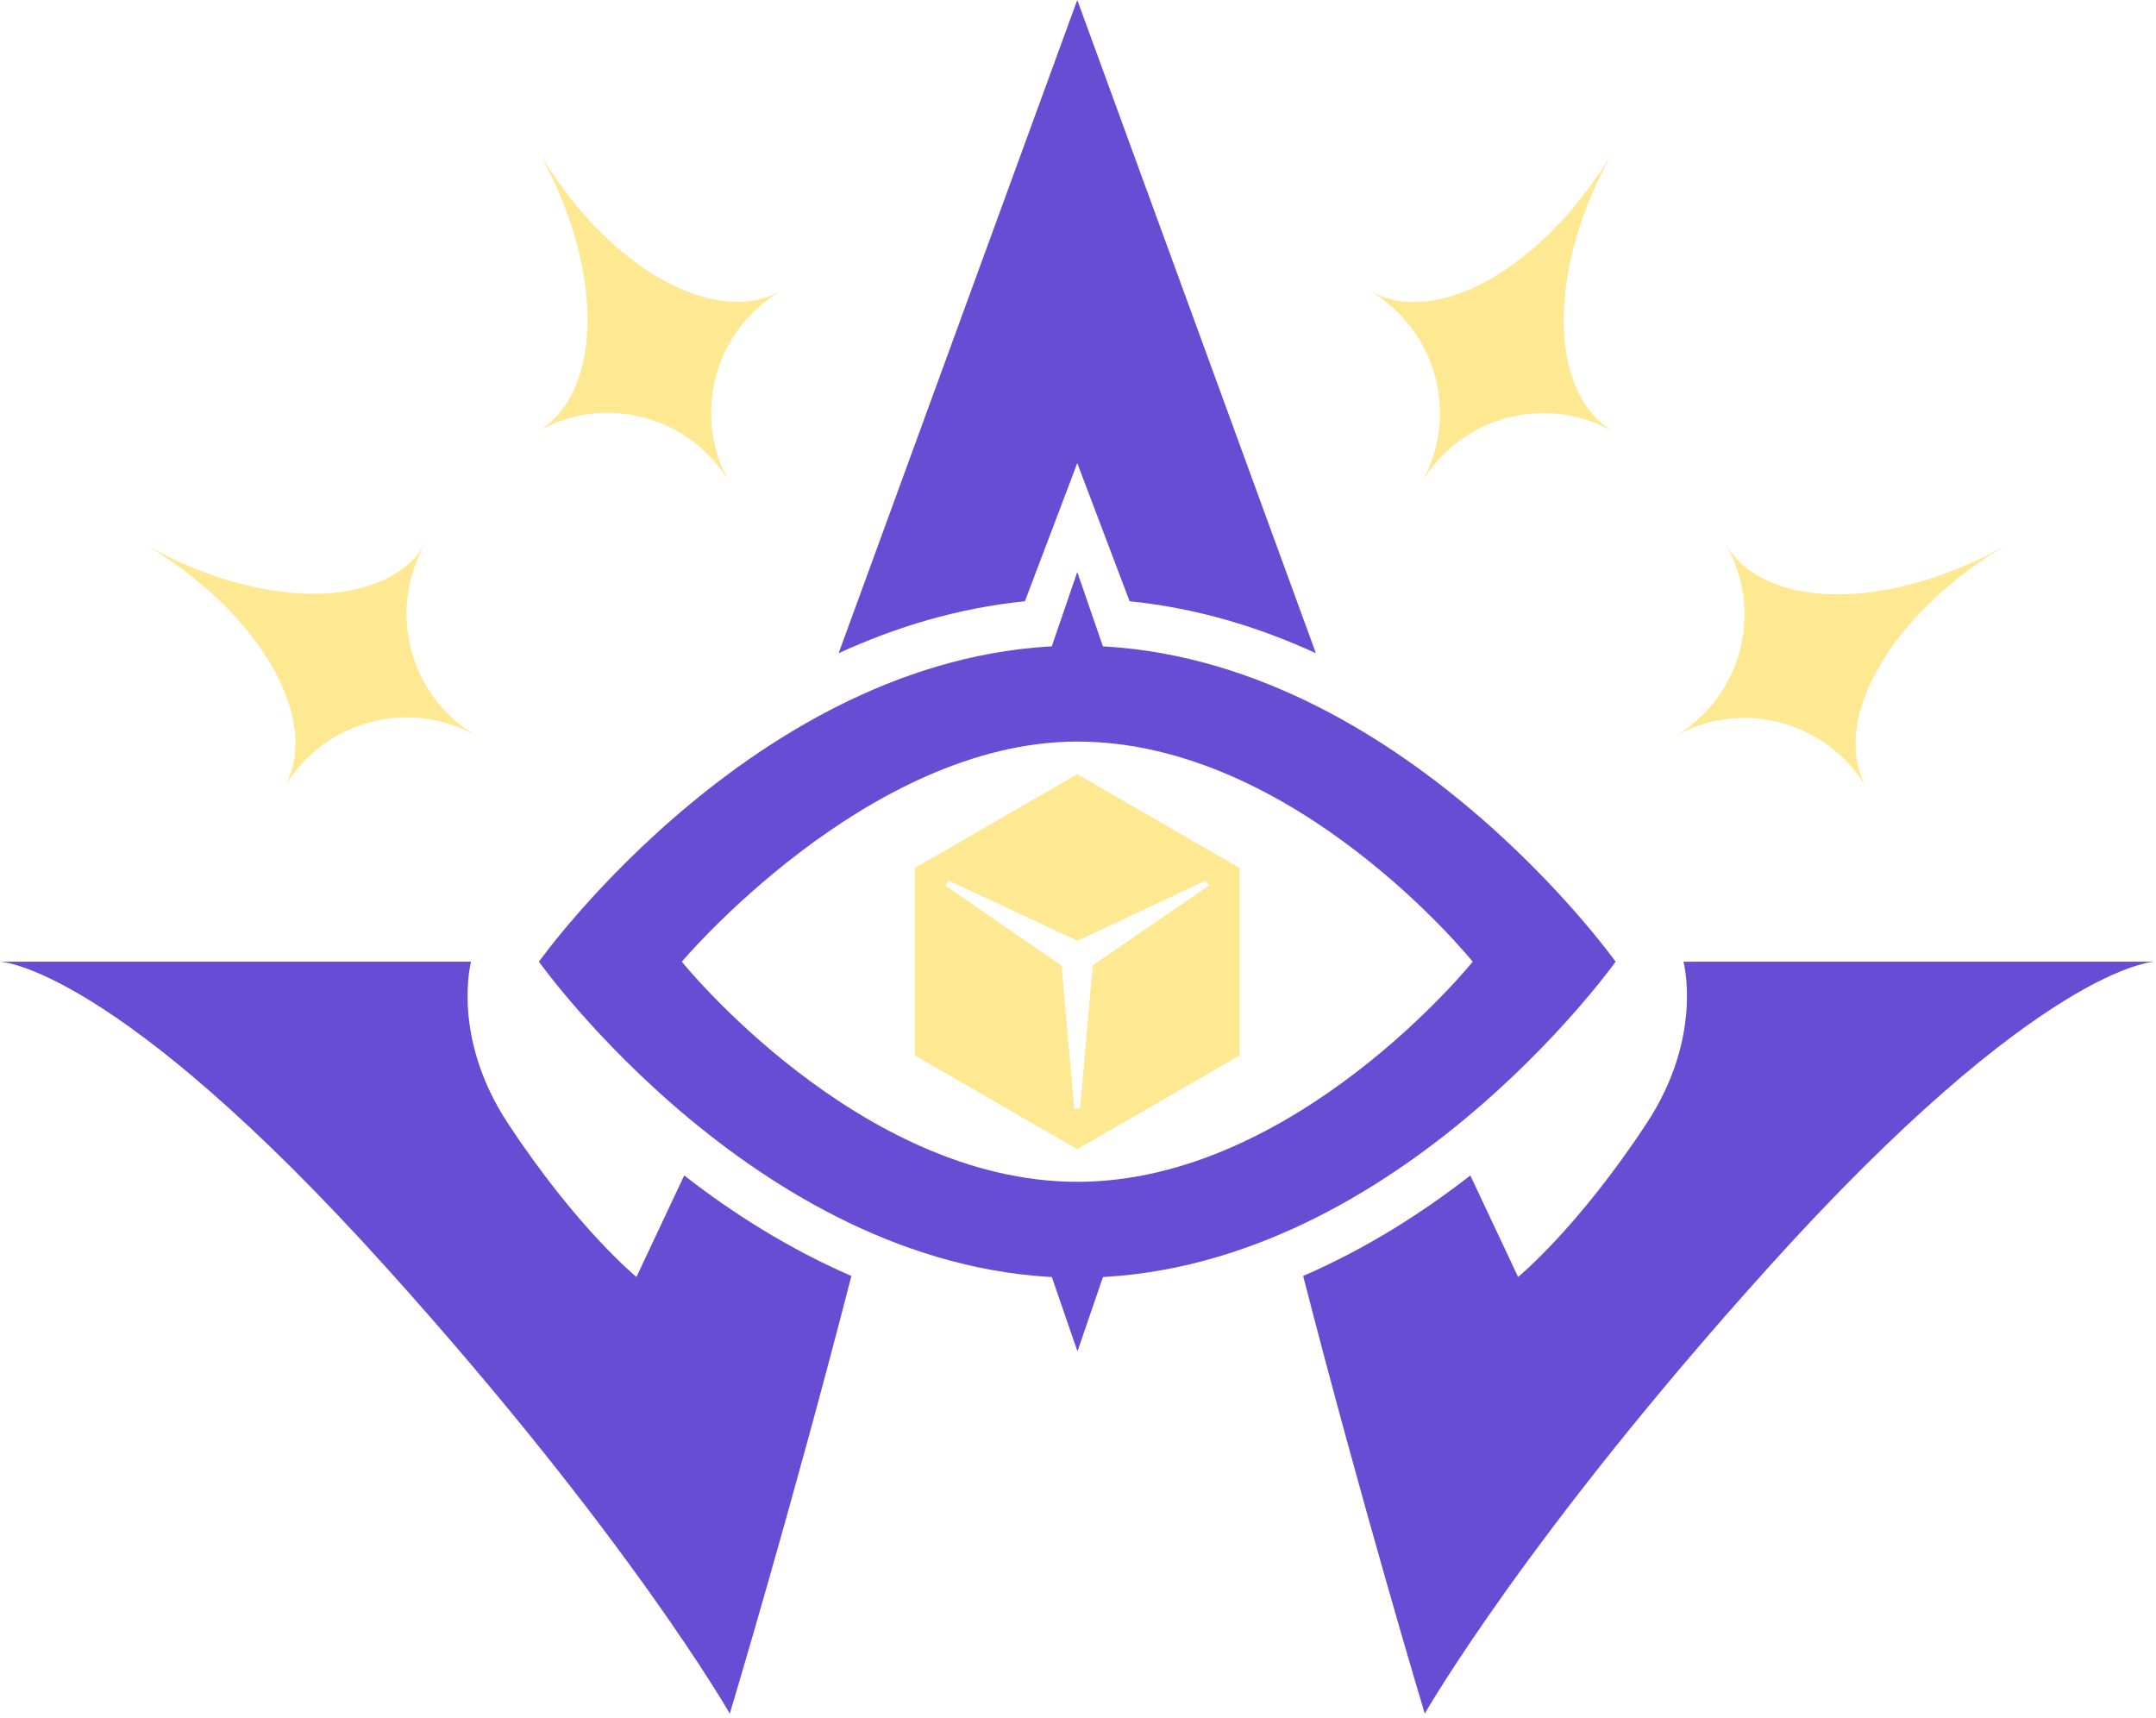 <svg width="325" height="259" viewBox="0 0 325 259" fill="none" xmlns="http://www.w3.org/2000/svg">
<path d="M162.39 116.7L137.909 130.83V159.09L162.39 173.22L186.869 159.09V130.83L162.39 116.7ZM164.729 145.5L162.81 167.1H161.939L160.019 145.56L142.53 133.5L142.979 132.72L162.42 141.81L181.769 132.72L181.979 133.08L182.219 133.5L164.729 145.5Z" fill="#FFE892"/>
<path d="M64.14 81.87C58.26 92.07 61.74 105.12 71.94 111C61.74 105.12 48.69 108.6 42.81 118.8C48.69 108.6 39.09 92.04 21.36 81.78C39.06 92.04 58.23 92.07 64.14 81.87Z" fill="#FFE892"/>
<path d="M117.869 43.77C107.669 49.65 104.16 62.7 110.07 72.9C104.19 62.7 91.139 59.19 80.939 65.1C91.139 59.22 91.109 40.05 80.879 22.29C91.079 40.05 107.669 49.65 117.869 43.77Z" fill="#FFE892"/>
<path d="M243.33 65.13C233.13 59.25 220.08 62.73 214.2 72.93C220.08 62.73 216.6 49.68 206.4 43.8C216.6 49.68 233.16 40.08 243.42 22.35C233.19 40.08 233.13 59.25 243.33 65.13Z" fill="#FFE892"/>
<path d="M281.43 118.89C275.55 108.69 262.5 105.18 252.3 111.09C262.5 105.21 266.01 92.16 260.1 81.96C265.98 92.16 285.15 92.13 302.91 81.9C285.18 92.1 275.55 108.69 281.43 118.89Z" fill="#FFE892"/>
<path d="M221.64 177.18L228.84 192.48C228.84 192.48 237.78 185.19 248.22 169.32C256.83 156.24 253.77 144.96 253.77 144.96H324.78C324.78 144.96 307.68 145.41 266.49 191.13C230.04 231.57 214.77 258.301 214.77 258.301C214.77 258.301 205.41 227.22 196.44 192.33C205.92 188.22 214.41 182.82 221.64 177.18Z" fill="#664DD4"/>
<path d="M103.14 177.18L95.94 192.48C95.94 192.48 87 185.19 76.56 169.32C67.95 156.24 71.01 144.96 71.01 144.96H0C0 144.96 17.1 145.41 58.29 191.13C94.74 231.57 110.01 258.301 110.01 258.301C110.01 258.301 119.37 227.22 128.34 192.33C118.86 188.22 110.37 182.82 103.14 177.18Z" fill="#664DD4"/>
<path d="M162.42 203.7L167.76 188.13H157.05L162.42 203.7Z" fill="#664DD4"/>
<path d="M162.39 97.32C115.14 97.32 81.24 144.96 81.24 144.96C81.24 144.96 115.14 192.6 162.39 192.6C209.64 192.6 243.54 144.96 243.54 144.96C243.54 144.96 209.64 97.32 162.39 97.32ZM162.39 178.14C129.48 178.14 102.78 144.96 102.78 144.96C102.78 144.96 130.74 111.78 162.39 111.78C195.3 111.78 222 144.96 222 144.96C222 144.96 195.3 178.14 162.39 178.14Z" fill="#664DD4"/>
<path d="M162.39 86.22L157.05 101.79H167.76L162.39 86.22Z" fill="#664DD4"/>
<path d="M154.5 90.63L162.39 69.81L170.28 90.63C180.39 91.65 189.81 94.53 198.36 98.46L162.39 0L126.42 98.46C134.97 94.53 144.39 91.65 154.5 90.63Z" fill="#664DD4"/>
</svg>
